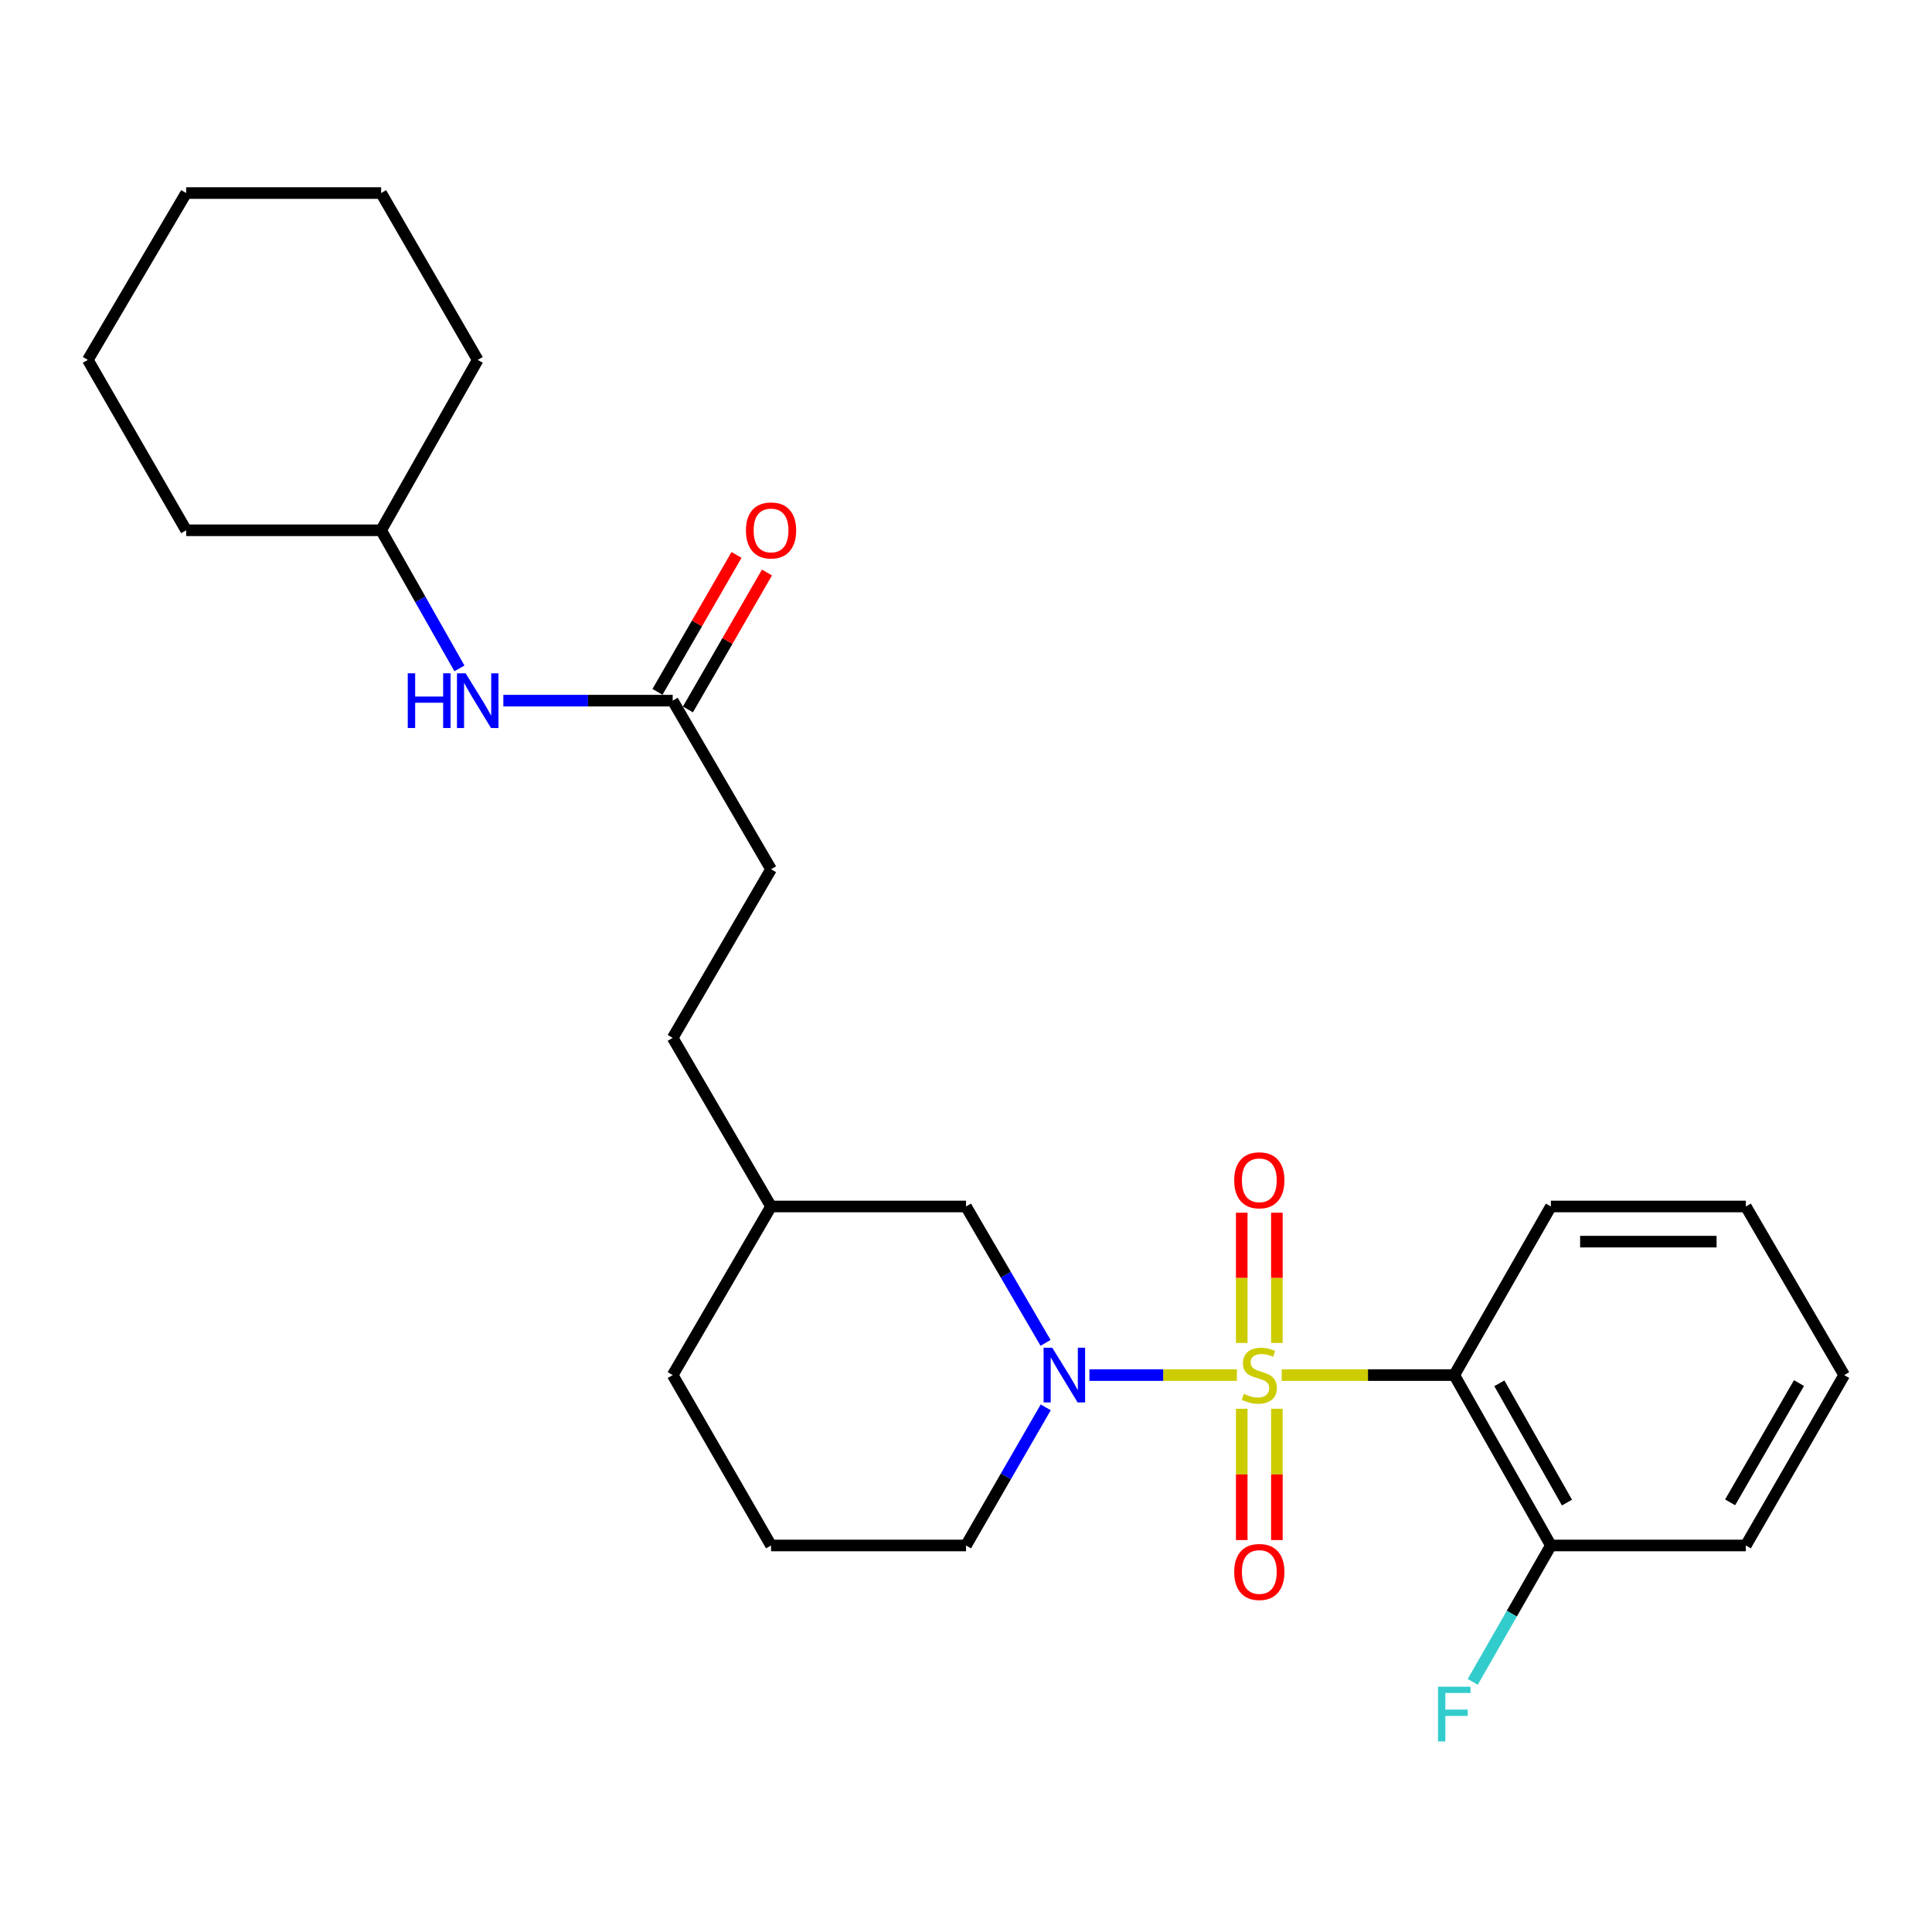 <?xml version='1.0' encoding='iso-8859-1'?>
<svg version='1.1' baseProfile='full'
              xmlns='http://www.w3.org/2000/svg'
                      xmlns:rdkit='http://www.rdkit.org/xml'
                      xmlns:xlink='http://www.w3.org/1999/xlink'
                  xml:space='preserve'
width='1000px' height='1000px' viewBox='0 0 1000 1000'>
<!-- END OF HEADER -->
<rect style='opacity:1.0;fill:#FFFFFF;stroke:none' width='1000' height='1000' x='0' y='0'> </rect>
<path class='bond-0' d='M 640.212,711.743 L 602.047,711.743' style='fill:none;fill-rule:evenodd;stroke:#CCCC00;stroke-width:6px;stroke-linecap:butt;stroke-linejoin:miter;stroke-opacity:1' />
<path class='bond-0' d='M 602.047,711.743 L 563.881,711.743' style='fill:none;fill-rule:evenodd;stroke:#0000FF;stroke-width:6px;stroke-linecap:butt;stroke-linejoin:miter;stroke-opacity:1' />
<path class='bond-1' d='M 663.418,711.743 L 708.075,711.743' style='fill:none;fill-rule:evenodd;stroke:#CCCC00;stroke-width:6px;stroke-linecap:butt;stroke-linejoin:miter;stroke-opacity:1' />
<path class='bond-1' d='M 708.075,711.743 L 752.732,711.743' style='fill:none;fill-rule:evenodd;stroke:#000000;stroke-width:6px;stroke-linecap:butt;stroke-linejoin:miter;stroke-opacity:1' />
<path class='bond-2' d='M 660.913,695.101 L 660.913,661.402' style='fill:none;fill-rule:evenodd;stroke:#CCCC00;stroke-width:6px;stroke-linecap:butt;stroke-linejoin:miter;stroke-opacity:1' />
<path class='bond-2' d='M 660.913,661.402 L 660.913,627.703' style='fill:none;fill-rule:evenodd;stroke:#FF0000;stroke-width:6px;stroke-linecap:butt;stroke-linejoin:miter;stroke-opacity:1' />
<path class='bond-2' d='M 642.717,695.101 L 642.717,661.402' style='fill:none;fill-rule:evenodd;stroke:#CCCC00;stroke-width:6px;stroke-linecap:butt;stroke-linejoin:miter;stroke-opacity:1' />
<path class='bond-2' d='M 642.717,661.402 L 642.717,627.703' style='fill:none;fill-rule:evenodd;stroke:#FF0000;stroke-width:6px;stroke-linecap:butt;stroke-linejoin:miter;stroke-opacity:1' />
<path class='bond-3' d='M 642.717,729.169 L 642.717,763.155' style='fill:none;fill-rule:evenodd;stroke:#CCCC00;stroke-width:6px;stroke-linecap:butt;stroke-linejoin:miter;stroke-opacity:1' />
<path class='bond-3' d='M 642.717,763.155 L 642.717,797.14' style='fill:none;fill-rule:evenodd;stroke:#FF0000;stroke-width:6px;stroke-linecap:butt;stroke-linejoin:miter;stroke-opacity:1' />
<path class='bond-3' d='M 660.913,729.169 L 660.913,763.155' style='fill:none;fill-rule:evenodd;stroke:#CCCC00;stroke-width:6px;stroke-linecap:butt;stroke-linejoin:miter;stroke-opacity:1' />
<path class='bond-3' d='M 660.913,763.155 L 660.913,797.14' style='fill:none;fill-rule:evenodd;stroke:#FF0000;stroke-width:6px;stroke-linecap:butt;stroke-linejoin:miter;stroke-opacity:1' />
<path class='bond-4' d='M 541.175,695.058 L 520.587,659.766' style='fill:none;fill-rule:evenodd;stroke:#0000FF;stroke-width:6px;stroke-linecap:butt;stroke-linejoin:miter;stroke-opacity:1' />
<path class='bond-4' d='M 520.587,659.766 L 500,624.474' style='fill:none;fill-rule:evenodd;stroke:#000000;stroke-width:6px;stroke-linecap:butt;stroke-linejoin:miter;stroke-opacity:1' />
<path class='bond-5' d='M 541.265,728.449 L 520.632,764.191' style='fill:none;fill-rule:evenodd;stroke:#0000FF;stroke-width:6px;stroke-linecap:butt;stroke-linejoin:miter;stroke-opacity:1' />
<path class='bond-5' d='M 520.632,764.191 L 500,799.933' style='fill:none;fill-rule:evenodd;stroke:#000000;stroke-width:6px;stroke-linecap:butt;stroke-linejoin:miter;stroke-opacity:1' />
<path class='bond-6' d='M 752.732,711.743 L 802.73,799.933' style='fill:none;fill-rule:evenodd;stroke:#000000;stroke-width:6px;stroke-linecap:butt;stroke-linejoin:miter;stroke-opacity:1' />
<path class='bond-6' d='M 776.061,715.998 L 811.06,777.731' style='fill:none;fill-rule:evenodd;stroke:#000000;stroke-width:6px;stroke-linecap:butt;stroke-linejoin:miter;stroke-opacity:1' />
<path class='bond-7' d='M 752.732,711.743 L 802.73,624.474' style='fill:none;fill-rule:evenodd;stroke:#000000;stroke-width:6px;stroke-linecap:butt;stroke-linejoin:miter;stroke-opacity:1' />
<path class='bond-8' d='M 348.185,362.654 L 399.093,449.924' style='fill:none;fill-rule:evenodd;stroke:#000000;stroke-width:6px;stroke-linecap:butt;stroke-linejoin:miter;stroke-opacity:1' />
<path class='bond-9' d='M 348.185,362.654 L 304.358,362.654' style='fill:none;fill-rule:evenodd;stroke:#000000;stroke-width:6px;stroke-linecap:butt;stroke-linejoin:miter;stroke-opacity:1' />
<path class='bond-9' d='M 304.358,362.654 L 260.531,362.654' style='fill:none;fill-rule:evenodd;stroke:#0000FF;stroke-width:6px;stroke-linecap:butt;stroke-linejoin:miter;stroke-opacity:1' />
<path class='bond-10' d='M 356.064,367.203 L 376.523,331.765' style='fill:none;fill-rule:evenodd;stroke:#000000;stroke-width:6px;stroke-linecap:butt;stroke-linejoin:miter;stroke-opacity:1' />
<path class='bond-10' d='M 376.523,331.765 L 396.982,296.328' style='fill:none;fill-rule:evenodd;stroke:#FF0000;stroke-width:6px;stroke-linecap:butt;stroke-linejoin:miter;stroke-opacity:1' />
<path class='bond-10' d='M 340.306,358.105 L 360.764,322.668' style='fill:none;fill-rule:evenodd;stroke:#000000;stroke-width:6px;stroke-linecap:butt;stroke-linejoin:miter;stroke-opacity:1' />
<path class='bond-10' d='M 360.764,322.668 L 381.223,287.231' style='fill:none;fill-rule:evenodd;stroke:#FF0000;stroke-width:6px;stroke-linecap:butt;stroke-linejoin:miter;stroke-opacity:1' />
<path class='bond-11' d='M 500,624.474 L 399.093,624.474' style='fill:none;fill-rule:evenodd;stroke:#000000;stroke-width:6px;stroke-linecap:butt;stroke-linejoin:miter;stroke-opacity:1' />
<path class='bond-12' d='M 802.73,799.933 L 782.508,835.231' style='fill:none;fill-rule:evenodd;stroke:#000000;stroke-width:6px;stroke-linecap:butt;stroke-linejoin:miter;stroke-opacity:1' />
<path class='bond-12' d='M 782.508,835.231 L 762.285,870.529' style='fill:none;fill-rule:evenodd;stroke:#33CCCC;stroke-width:6px;stroke-linecap:butt;stroke-linejoin:miter;stroke-opacity:1' />
<path class='bond-13' d='M 802.73,799.933 L 903.637,799.933' style='fill:none;fill-rule:evenodd;stroke:#000000;stroke-width:6px;stroke-linecap:butt;stroke-linejoin:miter;stroke-opacity:1' />
<path class='bond-14' d='M 237.802,345.96 L 217.536,310.217' style='fill:none;fill-rule:evenodd;stroke:#0000FF;stroke-width:6px;stroke-linecap:butt;stroke-linejoin:miter;stroke-opacity:1' />
<path class='bond-14' d='M 217.536,310.217 L 197.27,274.474' style='fill:none;fill-rule:evenodd;stroke:#000000;stroke-width:6px;stroke-linecap:butt;stroke-linejoin:miter;stroke-opacity:1' />
<path class='bond-15' d='M 500,799.933 L 399.093,799.933' style='fill:none;fill-rule:evenodd;stroke:#000000;stroke-width:6px;stroke-linecap:butt;stroke-linejoin:miter;stroke-opacity:1' />
<path class='bond-16' d='M 399.093,449.924 L 348.185,537.204' style='fill:none;fill-rule:evenodd;stroke:#000000;stroke-width:6px;stroke-linecap:butt;stroke-linejoin:miter;stroke-opacity:1' />
<path class='bond-17' d='M 802.73,624.474 L 903.637,624.474' style='fill:none;fill-rule:evenodd;stroke:#000000;stroke-width:6px;stroke-linecap:butt;stroke-linejoin:miter;stroke-opacity:1' />
<path class='bond-17' d='M 817.866,642.67 L 888.501,642.67' style='fill:none;fill-rule:evenodd;stroke:#000000;stroke-width:6px;stroke-linecap:butt;stroke-linejoin:miter;stroke-opacity:1' />
<path class='bond-18' d='M 399.093,624.474 L 348.185,537.204' style='fill:none;fill-rule:evenodd;stroke:#000000;stroke-width:6px;stroke-linecap:butt;stroke-linejoin:miter;stroke-opacity:1' />
<path class='bond-19' d='M 399.093,624.474 L 348.185,711.743' style='fill:none;fill-rule:evenodd;stroke:#000000;stroke-width:6px;stroke-linecap:butt;stroke-linejoin:miter;stroke-opacity:1' />
<path class='bond-20' d='M 197.27,274.474 L 247.268,186.284' style='fill:none;fill-rule:evenodd;stroke:#000000;stroke-width:6px;stroke-linecap:butt;stroke-linejoin:miter;stroke-opacity:1' />
<path class='bond-21' d='M 197.27,274.474 L 96.363,274.474' style='fill:none;fill-rule:evenodd;stroke:#000000;stroke-width:6px;stroke-linecap:butt;stroke-linejoin:miter;stroke-opacity:1' />
<path class='bond-22' d='M 399.093,799.933 L 348.185,711.743' style='fill:none;fill-rule:evenodd;stroke:#000000;stroke-width:6px;stroke-linecap:butt;stroke-linejoin:miter;stroke-opacity:1' />
<path class='bond-23' d='M 903.637,799.933 L 954.545,711.743' style='fill:none;fill-rule:evenodd;stroke:#000000;stroke-width:6px;stroke-linecap:butt;stroke-linejoin:miter;stroke-opacity:1' />
<path class='bond-23' d='M 895.515,777.608 L 931.15,715.875' style='fill:none;fill-rule:evenodd;stroke:#000000;stroke-width:6px;stroke-linecap:butt;stroke-linejoin:miter;stroke-opacity:1' />
<path class='bond-24' d='M 247.268,186.284 L 197.27,99.924' style='fill:none;fill-rule:evenodd;stroke:#000000;stroke-width:6px;stroke-linecap:butt;stroke-linejoin:miter;stroke-opacity:1' />
<path class='bond-25' d='M 96.363,274.474 L 45.455,186.284' style='fill:none;fill-rule:evenodd;stroke:#000000;stroke-width:6px;stroke-linecap:butt;stroke-linejoin:miter;stroke-opacity:1' />
<path class='bond-26' d='M 903.637,624.474 L 954.545,711.743' style='fill:none;fill-rule:evenodd;stroke:#000000;stroke-width:6px;stroke-linecap:butt;stroke-linejoin:miter;stroke-opacity:1' />
<path class='bond-27' d='M 45.455,186.284 L 96.363,99.924' style='fill:none;fill-rule:evenodd;stroke:#000000;stroke-width:6px;stroke-linecap:butt;stroke-linejoin:miter;stroke-opacity:1' />
<path class='bond-28' d='M 197.27,99.924 L 96.363,99.924' style='fill:none;fill-rule:evenodd;stroke:#000000;stroke-width:6px;stroke-linecap:butt;stroke-linejoin:miter;stroke-opacity:1' />
<path  class='atom-0' d='M 643.815 721.463
Q 644.135 721.583, 645.455 722.143
Q 646.775 722.703, 648.215 723.063
Q 649.695 723.383, 651.135 723.383
Q 653.815 723.383, 655.375 722.103
Q 656.935 720.783, 656.935 718.503
Q 656.935 716.943, 656.135 715.983
Q 655.375 715.023, 654.175 714.503
Q 652.975 713.983, 650.975 713.383
Q 648.455 712.623, 646.935 711.903
Q 645.455 711.183, 644.375 709.663
Q 643.335 708.143, 643.335 705.583
Q 643.335 702.023, 645.735 699.823
Q 648.175 697.623, 652.975 697.623
Q 656.255 697.623, 659.975 699.183
L 659.055 702.263
Q 655.655 700.863, 653.095 700.863
Q 650.335 700.863, 648.815 702.023
Q 647.295 703.143, 647.335 705.103
Q 647.335 706.623, 648.095 707.543
Q 648.895 708.463, 650.015 708.983
Q 651.175 709.503, 653.095 710.103
Q 655.655 710.903, 657.175 711.703
Q 658.695 712.503, 659.775 714.143
Q 660.895 715.743, 660.895 718.503
Q 660.895 722.423, 658.255 724.543
Q 655.655 726.623, 651.295 726.623
Q 648.775 726.623, 646.855 726.063
Q 644.975 725.543, 642.735 724.623
L 643.815 721.463
' fill='#CCCC00'/>
<path  class='atom-1' d='M 544.648 697.583
L 553.928 712.583
Q 554.848 714.063, 556.328 716.743
Q 557.808 719.423, 557.888 719.583
L 557.888 697.583
L 561.648 697.583
L 561.648 725.903
L 557.768 725.903
L 547.808 709.503
Q 546.648 707.583, 545.408 705.383
Q 544.208 703.183, 543.848 702.503
L 543.848 725.903
L 540.168 725.903
L 540.168 697.583
L 544.648 697.583
' fill='#0000FF'/>
<path  class='atom-3' d='M 638.815 610.917
Q 638.815 604.117, 642.175 600.317
Q 645.535 596.517, 651.815 596.517
Q 658.095 596.517, 661.455 600.317
Q 664.815 604.117, 664.815 610.917
Q 664.815 617.797, 661.415 621.717
Q 658.015 625.597, 651.815 625.597
Q 645.575 625.597, 642.175 621.717
Q 638.815 617.837, 638.815 610.917
M 651.815 622.397
Q 656.135 622.397, 658.455 619.517
Q 660.815 616.597, 660.815 610.917
Q 660.815 605.357, 658.455 602.557
Q 656.135 599.717, 651.815 599.717
Q 647.495 599.717, 645.135 602.517
Q 642.815 605.317, 642.815 610.917
Q 642.815 616.637, 645.135 619.517
Q 647.495 622.397, 651.815 622.397
' fill='#FF0000'/>
<path  class='atom-4' d='M 638.815 813.65
Q 638.815 806.85, 642.175 803.05
Q 645.535 799.25, 651.815 799.25
Q 658.095 799.25, 661.455 803.05
Q 664.815 806.85, 664.815 813.65
Q 664.815 820.53, 661.415 824.45
Q 658.015 828.33, 651.815 828.33
Q 645.575 828.33, 642.175 824.45
Q 638.815 820.57, 638.815 813.65
M 651.815 825.13
Q 656.135 825.13, 658.455 822.25
Q 660.815 819.33, 660.815 813.65
Q 660.815 808.09, 658.455 805.29
Q 656.135 802.45, 651.815 802.45
Q 647.495 802.45, 645.135 805.25
Q 642.815 808.05, 642.815 813.65
Q 642.815 819.37, 645.135 822.25
Q 647.495 825.13, 651.815 825.13
' fill='#FF0000'/>
<path  class='atom-8' d='M 211.048 348.494
L 214.888 348.494
L 214.888 360.534
L 229.368 360.534
L 229.368 348.494
L 233.208 348.494
L 233.208 376.814
L 229.368 376.814
L 229.368 363.734
L 214.888 363.734
L 214.888 376.814
L 211.048 376.814
L 211.048 348.494
' fill='#0000FF'/>
<path  class='atom-8' d='M 241.008 348.494
L 250.288 363.494
Q 251.208 364.974, 252.688 367.654
Q 254.168 370.334, 254.248 370.494
L 254.248 348.494
L 258.008 348.494
L 258.008 376.814
L 254.128 376.814
L 244.168 360.414
Q 243.008 358.494, 241.768 356.294
Q 240.568 354.094, 240.208 353.414
L 240.208 376.814
L 236.528 376.814
L 236.528 348.494
L 241.008 348.494
' fill='#0000FF'/>
<path  class='atom-9' d='M 386.093 274.554
Q 386.093 267.754, 389.453 263.954
Q 392.813 260.154, 399.093 260.154
Q 405.373 260.154, 408.733 263.954
Q 412.093 267.754, 412.093 274.554
Q 412.093 281.434, 408.693 285.354
Q 405.293 289.234, 399.093 289.234
Q 392.853 289.234, 389.453 285.354
Q 386.093 281.474, 386.093 274.554
M 399.093 286.034
Q 403.413 286.034, 405.733 283.154
Q 408.093 280.234, 408.093 274.554
Q 408.093 268.994, 405.733 266.194
Q 403.413 263.354, 399.093 263.354
Q 394.773 263.354, 392.413 266.154
Q 390.093 268.954, 390.093 274.554
Q 390.093 280.274, 392.413 283.154
Q 394.773 286.034, 399.093 286.034
' fill='#FF0000'/>
<path  class='atom-12' d='M 744.312 873.043
L 761.152 873.043
L 761.152 876.283
L 748.112 876.283
L 748.112 884.883
L 759.712 884.883
L 759.712 888.163
L 748.112 888.163
L 748.112 901.363
L 744.312 901.363
L 744.312 873.043
' fill='#33CCCC'/>
</svg>
